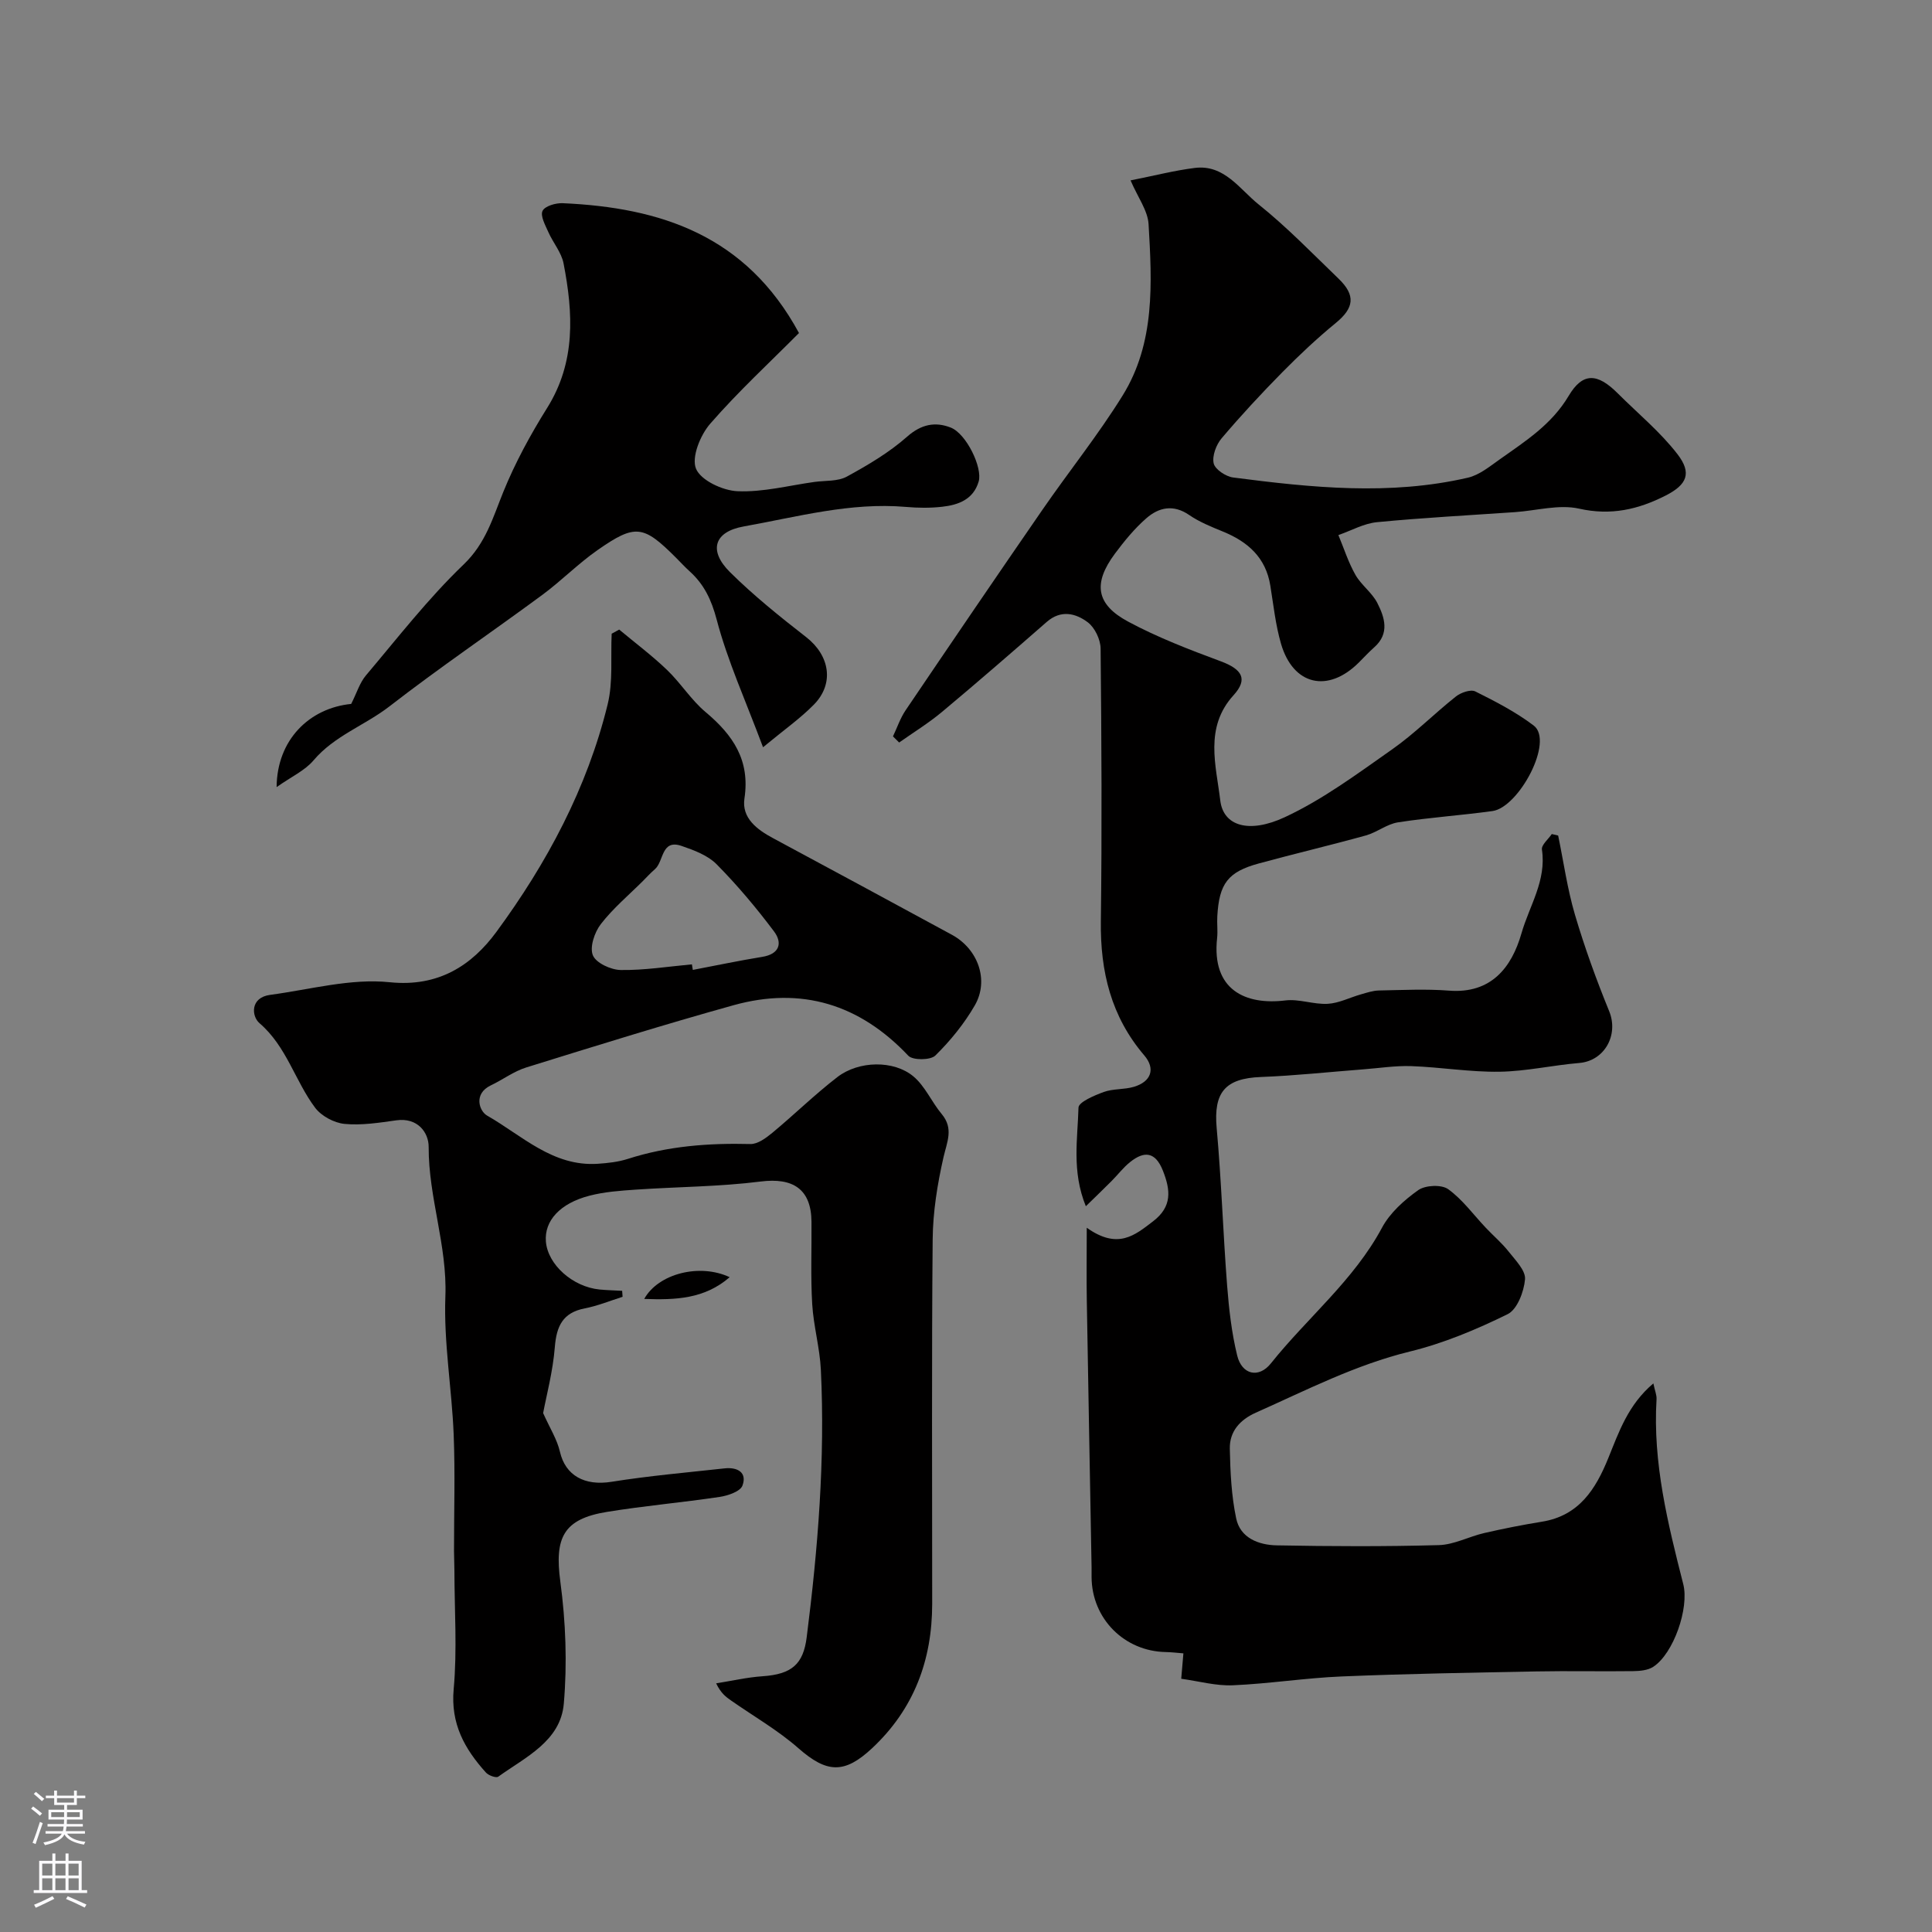 <svg enable-background="new 0 0 400 400" viewBox="0 0 400 400" xmlns="http://www.w3.org/2000/svg"><rect x="0" y="0" width="400" height="400" fill="#808080" stroke="none"/><g fill="#010000"><path d="m225 254.19c6.44 4.58 9.94 1.57 13.73-1.33 3.99-3.05 3.63-6.46 2.03-10.5-1.55-3.91-3.84-4.12-6.78-1.77-1.42 1.13-2.54 2.63-3.83 3.92-1.63 1.64-3.3 3.24-5.34 5.23-2.95-7.27-1.69-13.93-1.52-20.42.03-1.15 3.27-2.52 5.24-3.24 1.94-.7 4.21-.47 6.21-1.06 3.59-1.06 4.55-3.73 2.17-6.51-6.87-8.04-9.12-17.37-8.99-27.74.24-18.83.14-37.66-.05-56.49-.02-1.87-1.2-4.35-2.67-5.45-2.49-1.87-5.55-2.63-8.48-.07-7.19 6.28-14.39 12.54-21.72 18.66-2.77 2.31-5.88 4.22-8.84 6.31-.43-.42-.85-.85-1.28-1.27.86-1.8 1.5-3.75 2.6-5.38 9.4-13.89 18.83-27.76 28.36-41.56 5.46-7.92 11.52-15.46 16.58-23.62 6.77-10.91 6.09-23.32 5.38-35.49-.17-2.82-2.21-5.53-3.73-9.06 5.01-1 9.12-2.06 13.29-2.58 6.13-.77 9.3 4.42 13.23 7.56 5.86 4.69 11.11 10.13 16.53 15.35 3.62 3.48 3.22 6.09-.56 9.19-3.88 3.18-7.56 6.64-11.08 10.21-4.34 4.4-8.56 8.95-12.56 13.67-1.12 1.32-1.99 3.64-1.64 5.19.29 1.25 2.51 2.72 4.03 2.92 16.19 2.1 32.43 3.78 48.6.04 2.39-.55 4.56-2.36 6.66-3.84 5.28-3.74 10.69-7.18 14.2-13.09 2.92-4.93 5.96-4.74 10.15-.55 4.17 4.17 8.81 7.98 12.38 12.61 3.04 3.94 1.96 6.31-2.41 8.55-5.67 2.89-11.35 4.22-17.96 2.73-4.15-.93-8.81.41-13.24.72-9.53.66-19.08 1.16-28.59 2.08-2.73.26-5.34 1.75-8 2.67 1.15 2.76 2.06 5.66 3.53 8.24 1.2 2.11 3.42 3.66 4.52 5.8 1.53 3 2.61 6.32-.62 9.19-1.12.99-2.14 2.1-3.2 3.16-6.38 6.37-13.6 4.73-16.11-3.89-1.13-3.89-1.56-7.99-2.21-12.01-.93-5.84-4.66-9.12-9.85-11.23-2.39-.98-4.85-1.97-6.96-3.42-3.27-2.25-6.28-1.57-8.85.67-2.46 2.14-4.58 4.74-6.54 7.37-4.53 6.11-3.92 10.46 2.76 14.04 6.11 3.28 12.67 5.8 19.19 8.22 4.39 1.63 5.68 3.67 2.64 7.01-6.11 6.7-3.6 14.62-2.76 21.78.63 5.34 5.97 6.91 13.32 3.5 7.91-3.67 15.08-9.02 22.28-14.07 4.66-3.27 8.71-7.39 13.19-10.94 1.02-.81 3.05-1.52 4.01-1.05 4.18 2.08 8.39 4.26 12.09 7.06 4.27 3.23-3.06 16.95-8.53 17.71-6.51.9-13.08 1.33-19.57 2.34-2.3.36-4.35 2.07-6.64 2.71-7.36 2.04-14.8 3.79-22.17 5.8-6.38 1.74-8.21 4.15-8.59 10.94-.09 1.5.12 3.01-.04 4.5-1.18 10.8 5.94 13.92 14.12 12.92 2.85-.35 5.87.86 8.78.7 2.32-.13 4.58-1.31 6.88-1.96 1.23-.35 2.49-.78 3.74-.8 4.83-.09 9.69-.34 14.49.03 8.72.68 12.97-4.78 15-11.85 1.64-5.72 5.21-10.94 4.24-17.36-.14-.95 1.32-2.14 2.04-3.21.44.1.88.21 1.32.31 1.13 5.47 1.9 11.04 3.47 16.37 2 6.77 4.42 13.45 7.09 19.99 2.01 4.92-.94 10.29-6.2 10.73-5.52.46-11 1.73-16.51 1.81-6.07.09-12.14-.94-18.22-1.16-3.33-.12-6.68.42-10.02.67-7.05.54-14.09 1.31-21.15 1.58-7.43.28-9.83 3.2-9.16 10.59.98 10.83 1.32 21.72 2.16 32.57.38 4.87.93 9.79 2.09 14.52.97 3.95 4.45 4.78 6.98 1.61 7.54-9.45 17.15-17.18 23-28.09 1.65-3.08 4.6-5.72 7.51-7.78 1.46-1.03 4.8-1.19 6.18-.2 2.99 2.15 5.25 5.31 7.83 8.03 1.56 1.65 3.32 3.14 4.71 4.91s3.53 3.91 3.38 5.72c-.22 2.57-1.62 6.26-3.61 7.23-6.45 3.17-13.24 6.02-20.2 7.72-11.3 2.76-21.46 8.01-31.93 12.67-3.29 1.47-5.46 3.9-5.38 7.48.1 4.82.33 9.72 1.32 14.42.85 4.06 4.68 5.5 8.4 5.57 11.19.21 22.38.26 33.56-.05 3.15-.09 6.23-1.77 9.39-2.5 3.96-.91 7.95-1.7 11.96-2.35 7.67-1.24 11.12-6.72 13.74-13.19 2.19-5.39 4.08-11.01 9.32-15.44.32 1.54.71 2.41.66 3.26-.8 13.15 2.33 25.73 5.53 38.3 1.26 4.94-2 14.38-6.22 17.12-1.12.73-2.77.87-4.17.89-6.66.09-13.33-.07-20 .06-13.44.26-26.87.48-40.3 1.04-7.54.31-15.04 1.51-22.57 1.83-3.49.15-7.03-.85-10.68-1.35.17-1.95.3-3.5.45-5.26-1.36-.11-2.49-.25-3.63-.27-8.61-.15-15.33-6.92-15.38-15.51 0-.67.01-1.33 0-2-.33-18.43-.68-36.87-.99-55.3-.08-4.59-.01-9.15-.01-15.04z"/><path d="m128.9 268.49c-2.6.82-5.15 1.88-7.81 2.39-4.58.89-5.87 3.67-6.22 8.03-.4 5.05-1.74 10.02-2.42 13.66 1.41 3.14 2.9 5.47 3.48 8.01 1.14 4.93 5.12 7.1 10.68 6.21 7.76-1.24 15.6-1.92 23.42-2.78 2.59-.28 4.7.79 3.69 3.56-.44 1.22-3 2.09-4.72 2.35-7.76 1.16-15.59 1.84-23.33 3.1-9.06 1.47-10.88 5.35-9.66 14.43 1.12 8.33 1.44 16.92.72 25.28-.67 7.76-7.93 11.06-13.57 15.11-.45.32-2.03-.25-2.57-.87-4.39-4.88-7.32-10.07-6.66-17.26.74-8.13.16-16.39.15-24.59 0-1.33-.08-2.66-.08-4-.01-8.03.25-16.07-.07-24.08-.38-9.54-2.08-19.1-1.72-28.59.41-10.59-3.5-20.5-3.46-30.99.01-2.99-2.29-6.13-6.69-5.51-3.56.5-7.22 1.08-10.74.74-2.15-.21-4.79-1.63-6.08-3.35-4.17-5.56-5.89-12.67-11.51-17.5-1.67-1.43-1.96-5.3 2.18-5.86 8.26-1.1 16.69-3.46 24.77-2.62 10.17 1.05 17.04-3.56 22.07-10.39 10.46-14.22 18.82-29.81 23.06-47.15 1.14-4.66.6-9.73.83-14.62.52-.28 1.04-.57 1.56-.85 3.32 2.77 6.79 5.37 9.9 8.35 2.85 2.73 5 6.23 8 8.74 5.66 4.75 9.23 9.95 8.03 17.87-.61 4.04 2.58 6.44 5.95 8.24 12.34 6.63 24.67 13.29 36.99 19.98 5.42 2.94 7.76 9.41 4.75 14.63-2.19 3.79-5.05 7.31-8.17 10.38-1 .98-4.67 1.01-5.59.04-10.08-10.67-22.13-14.37-36.19-10.46-14.38 4-28.64 8.45-42.9 12.88-2.59.8-4.87 2.54-7.36 3.72-3.64 1.74-2.38 5.33-.76 6.25 7.23 4.13 13.6 10.59 22.89 9.98 2.11-.14 4.27-.38 6.27-1.02 8.27-2.66 16.73-3.29 25.35-3.07 1.51.04 3.25-1.26 4.55-2.33 4.56-3.78 8.8-7.95 13.48-11.55 4.4-3.38 11.65-3.52 15.71-.13 2.43 2.02 3.78 5.3 5.87 7.8 2.51 3.01 1.1 5.75.37 8.95-1.26 5.55-2.19 11.3-2.24 16.98-.23 25.16-.09 50.32-.1 75.48-.01 11.67-3.78 21.78-12.43 29.88-5.77 5.4-9.41 5.15-15.27.01-4.26-3.74-9.28-6.62-13.96-9.89-1.04-.73-2.07-1.47-3.07-3.54 3.2-.51 6.39-1.25 9.61-1.47 6.05-.42 8.43-2.48 9.14-8.09 2.33-18.39 3.83-36.83 2.93-55.37-.22-4.55-1.52-9.04-1.79-13.58-.34-5.67-.1-11.38-.15-17.07-.06-6.75-3.82-9.16-10.51-8.32-8.56 1.08-17.24 1.09-25.86 1.68-3.22.22-6.5.45-9.61 1.26-6.12 1.58-9.35 5.22-9.01 9.48.38 4.77 5.52 9.39 11.12 9.94 1.55.15 3.11.18 4.67.27.02.41.06.82.09 1.24zm14.35-68.83c.06.38.12.76.19 1.15 4.79-.91 9.56-1.92 14.36-2.7 3.62-.58 4.24-2.88 2.46-5.26-3.66-4.88-7.61-9.58-11.89-13.91-1.84-1.86-4.68-2.92-7.26-3.8-4.24-1.46-3.65 3.2-5.51 4.81-.88.76-1.67 1.62-2.49 2.45-2.95 2.94-6.18 5.65-8.71 8.92-1.31 1.69-2.35 4.78-1.65 6.47.65 1.59 3.73 3.01 5.77 3.04 4.89.07 9.81-.72 14.73-1.17z"/><path d="m57.27 162.96c.07-9.81 6.8-16.36 15.44-17.22 1.15-2.27 1.76-4.37 3.05-5.9 6.59-7.8 12.89-15.93 20.23-22.97 4.59-4.4 6.04-9.66 8.22-15.04 2.45-6.03 5.61-11.84 9.07-17.37 5.96-9.53 5.39-19.64 3.4-29.92-.44-2.28-2.19-4.3-3.16-6.51-.63-1.42-1.69-3.34-1.19-4.37.48-1 2.74-1.66 4.18-1.59 20.23.9 37.94 6.62 48.91 26.88-6.03 6.07-12.58 12.11-18.39 18.79-2.05 2.36-3.9 6.94-2.93 9.3.99 2.41 5.52 4.53 8.59 4.66 5.27.23 10.62-1.18 15.93-1.92 2.26-.31 4.82-.08 6.7-1.1 4.38-2.39 8.79-5 12.5-8.28 2.94-2.6 5.85-3.12 9.01-1.88 3.24 1.26 6.64 8.31 5.79 11.18-1.09 3.71-4.2 4.85-7.57 5.22-2.47.28-5.01.25-7.49.03-11.49-.99-22.49 2.06-33.6 4.05-6.11 1.09-7.34 4.99-2.81 9.47 4.89 4.84 10.31 9.2 15.76 13.44 4.87 3.79 5.89 9.6 1.59 13.98-2.81 2.86-6.15 5.2-10.52 8.82-3.63-9.71-7.35-17.88-9.6-26.43-1.09-4.12-2.6-7.28-5.59-9.99-.99-.89-1.89-1.88-2.83-2.82-6.76-6.76-8.4-7.05-16.23-1.59-4.03 2.81-7.51 6.38-11.47 9.3-10.5 7.74-21.31 15.07-31.62 23.06-5.1 3.95-11.41 6.08-15.74 11.2-1.77 2.09-4.55 3.35-7.63 5.52z"/><path d="m133.38 268.93c2.91-5.26 11.51-7.42 17.69-4.5-5.23 4.52-11.18 4.73-17.69 4.5z"/></g><path d="m6.44 374.46.42-.45c.65.47 1.27.95 1.85 1.44l-.45.49c-.65-.56-1.25-1.06-1.82-1.48m.93 7.33-.63-.26c.55-1.36 1.05-2.8 1.52-4.33.19.1.38.19.59.27-.46 1.29-.95 2.73-1.48 4.32m-.38-10.38.44-.42c.43.34 1.01.82 1.74 1.44l-.49.49c-.53-.51-1.09-1.01-1.69-1.51m2.5.35h1.72v-1.04h.59v1.04h3.52v-1.04h.59v1.04h1.75v.53h-1.75v1.42h-2.03v.97h3.22v2.03h-3.24c0 .35-.01.66-.03.93h3.32v.53h-3.37c-.03.27-.08.58-.15.94h3.96v.53h-3.71c.67.92 1.93 1.48 3.79 1.68-.13.24-.23.44-.29.59-2.13-.38-3.48-1.08-4.04-2.12-.43.97-1.77 1.72-4.03 2.23-.09-.19-.2-.37-.33-.55 2.1-.42 3.37-1.03 3.81-1.83h-3.36v-.53h3.58c.08-.29.13-.61.16-.94h-3.33v-.53h3.39c.02-.27.04-.58.04-.93h-3.23v-2.03h3.25v-.97h-2.07v-1.42h-1.73zm1.12 3.44v1h2.65c.01-.3.02-.44.01-.4v-.25-.35zm1.19-2h3.52v-.91h-3.52zm4.71 2h-2.63v.59c0 .15-.01.28-.01.4h2.64z" fill="#fbfafc"/><path d="m13.56 383.74h.63v1.52h2.72v6.07h1.13v.6h-11.06v-.6h1.13v-6.07h2.73v-1.52h.63v1.52h2.1v-1.52zm-2.69 8.83.38.56c-1.24.63-2.53 1.25-3.85 1.85-.1-.21-.21-.42-.34-.63 1.36-.55 2.63-1.15 3.81-1.78m-2.13-4.27h2.1v-2.45h-2.1zm0 3.04h2.1v-2.46h-2.1zm2.72-3.04h2.1v-2.45h-2.1zm0 3.04h2.1v-2.46h-2.1zm6.07 3.6c-1.41-.71-2.7-1.3-3.86-1.78l.35-.56c1.45.62 2.75 1.19 3.88 1.72zm-1.25-9.09h-2.1v2.45h2.1zm-2.09 5.49h2.1v-2.45h-2.1z" fill="#fbfafc"/></svg>